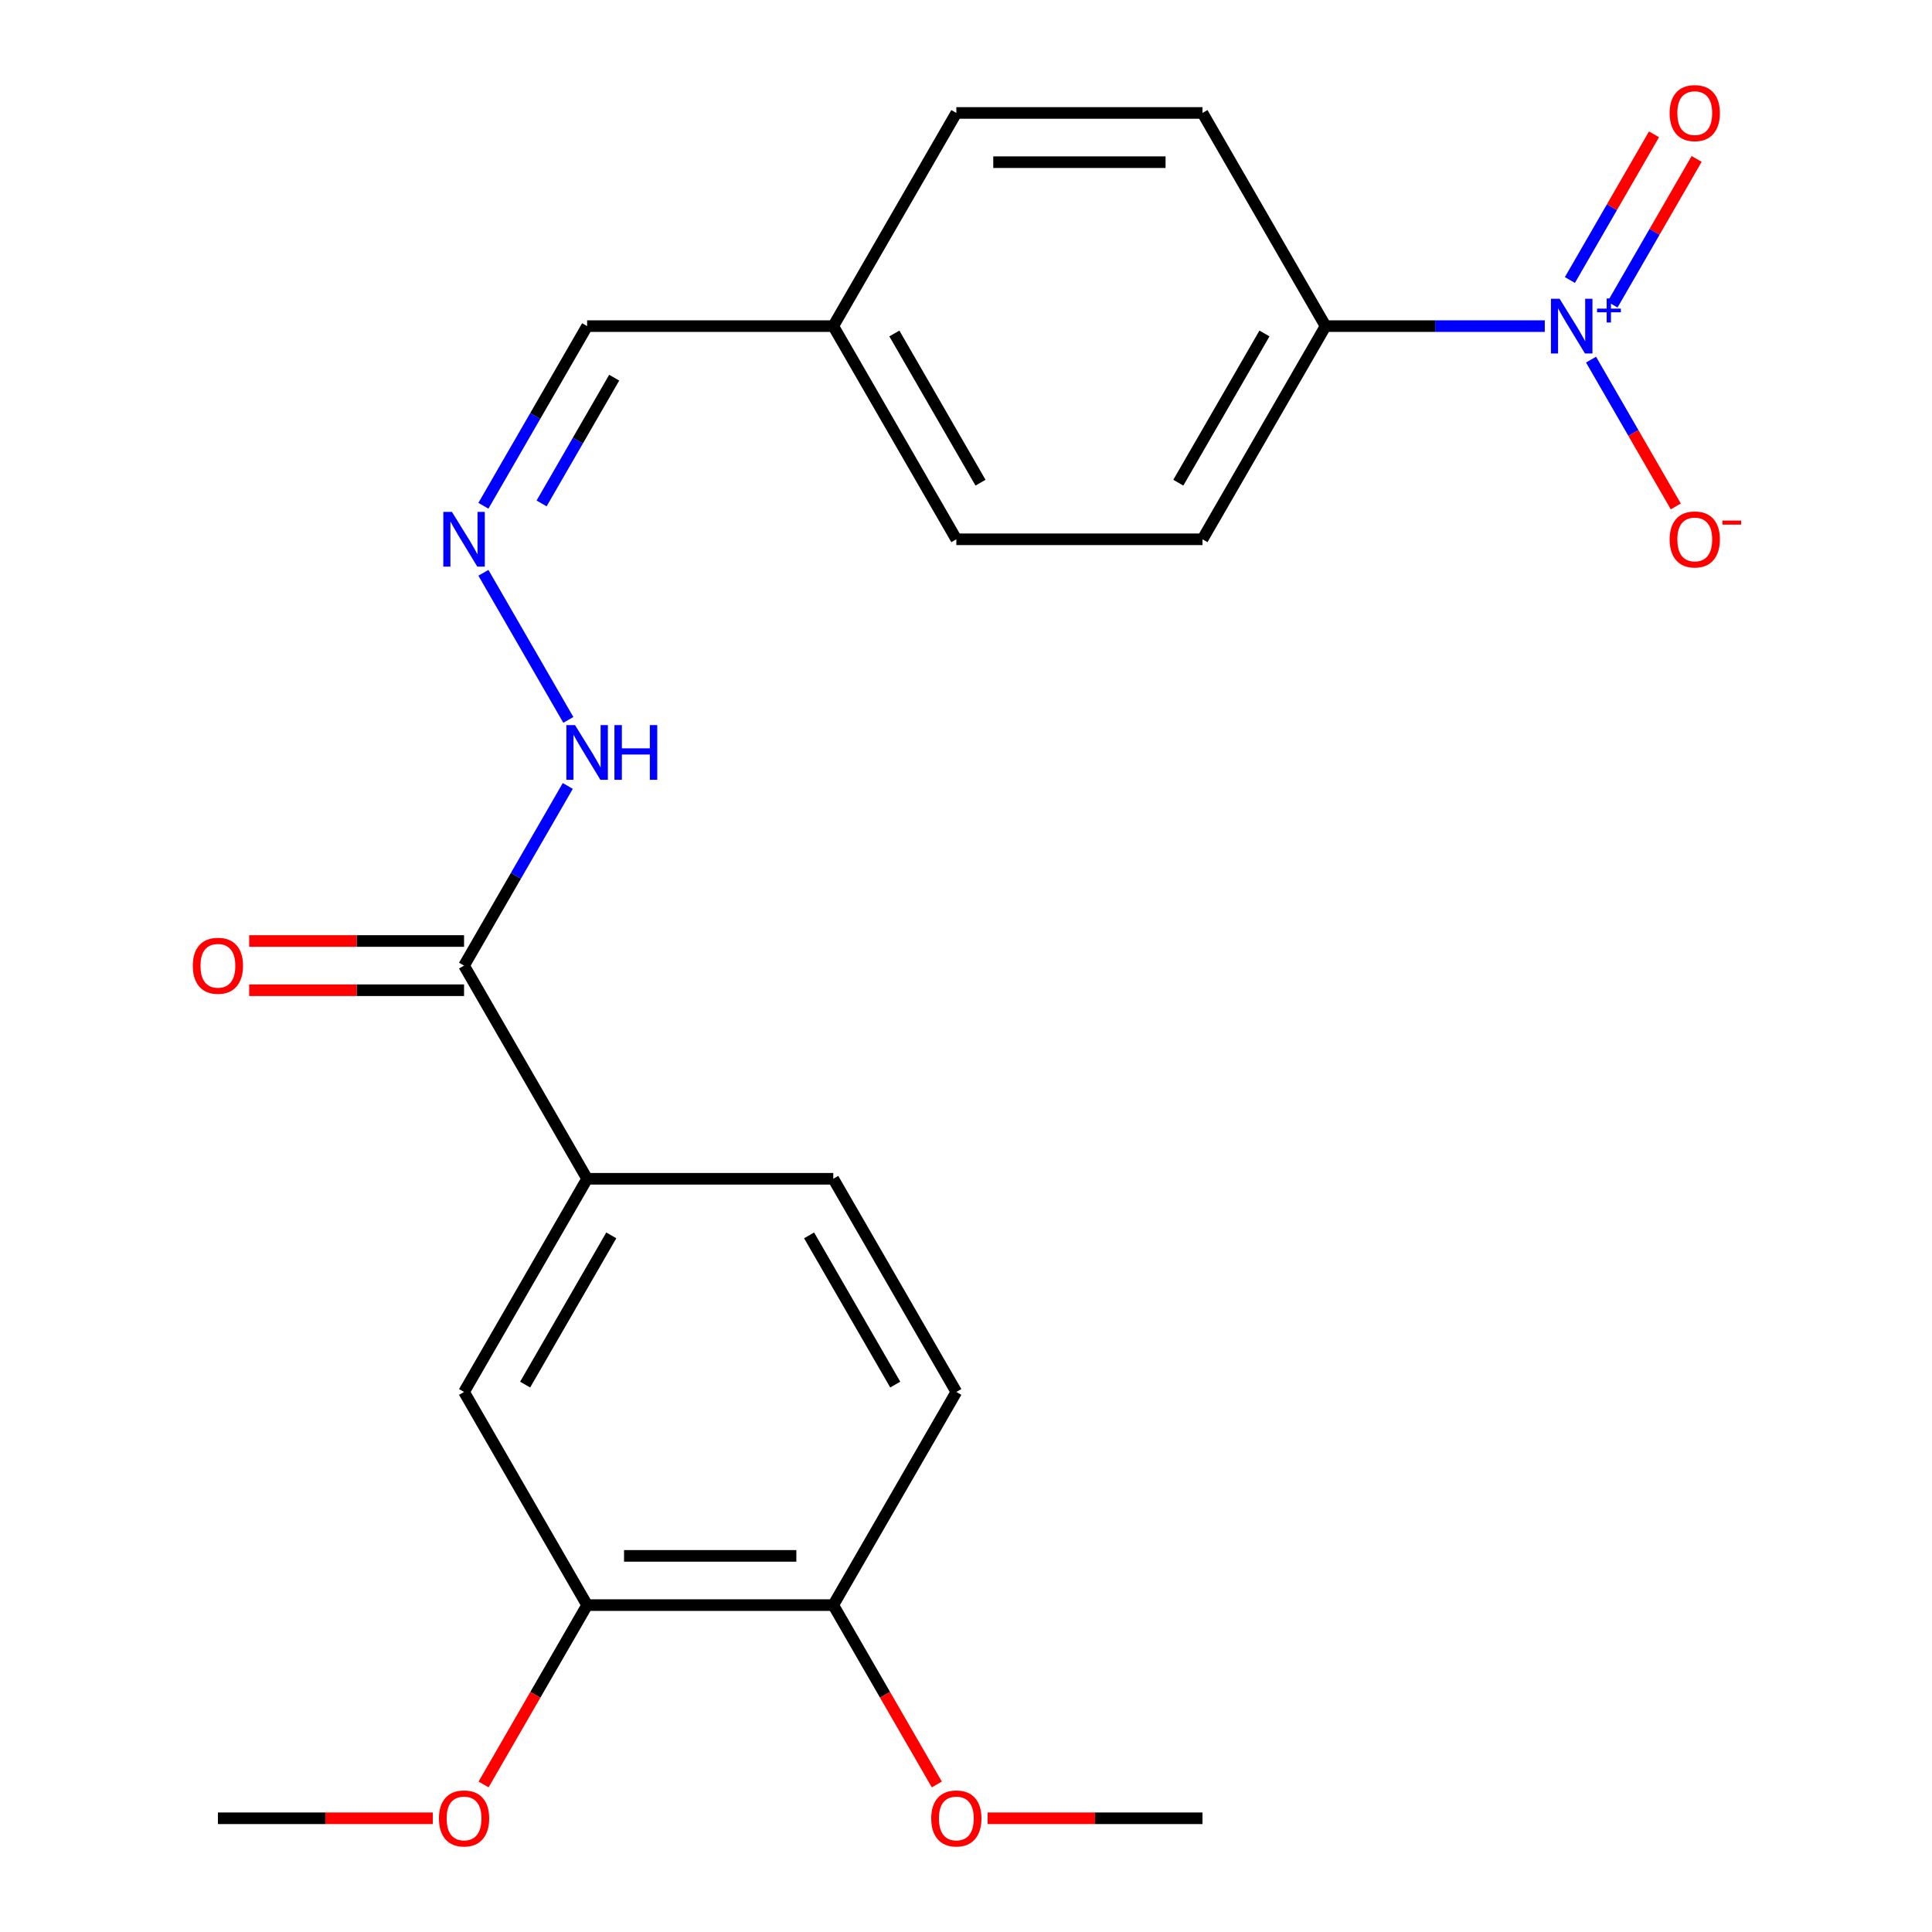 <?xml version='1.0' encoding='iso-8859-1'?>
<svg version='1.1' baseProfile='full'
              xmlns='http://www.w3.org/2000/svg'
                      xmlns:rdkit='http://www.rdkit.org/xml'
                      xmlns:xlink='http://www.w3.org/1999/xlink'
                  xml:space='preserve'
width='1000px' height='1000px' viewBox='0 0 1000 1000'>
<!-- END OF HEADER -->
<rect style='opacity:1.0;fill:#FFFFFF;stroke:none' width='1000' height='1000' x='0' y='0'> </rect>
<path class='bond-2' d='M 799.583,168.797 L 742.844,168.797' style='fill:none;fill-rule:evenodd;stroke:#0000FF;stroke-width:6px;stroke-linecap:butt;stroke-linejoin:miter;stroke-opacity:1' />
<path class='bond-2' d='M 742.844,168.797 L 686.105,168.797' style='fill:none;fill-rule:evenodd;stroke:#000000;stroke-width:6px;stroke-linecap:butt;stroke-linejoin:miter;stroke-opacity:1' />
<path class='bond-6' d='M 823.523,186.142 L 845.458,224.134' style='fill:none;fill-rule:evenodd;stroke:#0000FF;stroke-width:6px;stroke-linecap:butt;stroke-linejoin:miter;stroke-opacity:1' />
<path class='bond-6' d='M 845.458,224.134 L 867.393,262.127' style='fill:none;fill-rule:evenodd;stroke:#FF0000;stroke-width:6px;stroke-linecap:butt;stroke-linejoin:miter;stroke-opacity:1' />
<path class='bond-7' d='M 834.642,157.673 L 856.408,119.973' style='fill:none;fill-rule:evenodd;stroke:#0000FF;stroke-width:6px;stroke-linecap:butt;stroke-linejoin:miter;stroke-opacity:1' />
<path class='bond-7' d='M 856.408,119.973 L 878.175,82.272' style='fill:none;fill-rule:evenodd;stroke:#FF0000;stroke-width:6px;stroke-linecap:butt;stroke-linejoin:miter;stroke-opacity:1' />
<path class='bond-7' d='M 812.575,144.933 L 834.341,107.232' style='fill:none;fill-rule:evenodd;stroke:#0000FF;stroke-width:6px;stroke-linecap:butt;stroke-linejoin:miter;stroke-opacity:1' />
<path class='bond-7' d='M 834.341,107.232 L 856.108,69.532' style='fill:none;fill-rule:evenodd;stroke:#FF0000;stroke-width:6px;stroke-linecap:butt;stroke-linejoin:miter;stroke-opacity:1' />
<path class='bond-0' d='M 240.193,499.8 L 267.037,453.305' style='fill:none;fill-rule:evenodd;stroke:#000000;stroke-width:6px;stroke-linecap:butt;stroke-linejoin:miter;stroke-opacity:1' />
<path class='bond-0' d='M 267.037,453.305 L 293.881,406.811' style='fill:none;fill-rule:evenodd;stroke:#0000FF;stroke-width:6px;stroke-linecap:butt;stroke-linejoin:miter;stroke-opacity:1' />
<path class='bond-1' d='M 240.193,499.8 L 303.895,610.135' style='fill:none;fill-rule:evenodd;stroke:#000000;stroke-width:6px;stroke-linecap:butt;stroke-linejoin:miter;stroke-opacity:1' />
<path class='bond-10' d='M 240.193,487.06 L 184.584,487.06' style='fill:none;fill-rule:evenodd;stroke:#000000;stroke-width:6px;stroke-linecap:butt;stroke-linejoin:miter;stroke-opacity:1' />
<path class='bond-10' d='M 184.584,487.06 L 128.975,487.06' style='fill:none;fill-rule:evenodd;stroke:#FF0000;stroke-width:6px;stroke-linecap:butt;stroke-linejoin:miter;stroke-opacity:1' />
<path class='bond-10' d='M 240.193,512.54 L 184.584,512.54' style='fill:none;fill-rule:evenodd;stroke:#000000;stroke-width:6px;stroke-linecap:butt;stroke-linejoin:miter;stroke-opacity:1' />
<path class='bond-10' d='M 184.584,512.54 L 128.975,512.54' style='fill:none;fill-rule:evenodd;stroke:#FF0000;stroke-width:6px;stroke-linecap:butt;stroke-linejoin:miter;stroke-opacity:1' />
<path class='bond-3' d='M 303.895,610.135 L 240.193,720.469' style='fill:none;fill-rule:evenodd;stroke:#000000;stroke-width:6px;stroke-linecap:butt;stroke-linejoin:miter;stroke-opacity:1' />
<path class='bond-3' d='M 316.407,639.425 L 271.816,716.659' style='fill:none;fill-rule:evenodd;stroke:#000000;stroke-width:6px;stroke-linecap:butt;stroke-linejoin:miter;stroke-opacity:1' />
<path class='bond-11' d='M 303.895,610.135 L 431.298,610.135' style='fill:none;fill-rule:evenodd;stroke:#000000;stroke-width:6px;stroke-linecap:butt;stroke-linejoin:miter;stroke-opacity:1' />
<path class='bond-13' d='M 686.105,168.797 L 622.403,279.131' style='fill:none;fill-rule:evenodd;stroke:#000000;stroke-width:6px;stroke-linecap:butt;stroke-linejoin:miter;stroke-opacity:1' />
<path class='bond-13' d='M 654.483,172.606 L 609.892,249.841' style='fill:none;fill-rule:evenodd;stroke:#000000;stroke-width:6px;stroke-linecap:butt;stroke-linejoin:miter;stroke-opacity:1' />
<path class='bond-14' d='M 686.105,168.797 L 622.403,58.462' style='fill:none;fill-rule:evenodd;stroke:#000000;stroke-width:6px;stroke-linecap:butt;stroke-linejoin:miter;stroke-opacity:1' />
<path class='bond-4' d='M 240.193,720.469 L 303.895,830.804' style='fill:none;fill-rule:evenodd;stroke:#000000;stroke-width:6px;stroke-linecap:butt;stroke-linejoin:miter;stroke-opacity:1' />
<path class='bond-17' d='M 303.895,830.804 L 277.098,877.218' style='fill:none;fill-rule:evenodd;stroke:#000000;stroke-width:6px;stroke-linecap:butt;stroke-linejoin:miter;stroke-opacity:1' />
<path class='bond-17' d='M 277.098,877.218 L 250.3,923.633' style='fill:none;fill-rule:evenodd;stroke:#FF0000;stroke-width:6px;stroke-linecap:butt;stroke-linejoin:miter;stroke-opacity:1' />
<path class='bond-24' d='M 303.895,830.804 L 431.298,830.804' style='fill:none;fill-rule:evenodd;stroke:#000000;stroke-width:6px;stroke-linecap:butt;stroke-linejoin:miter;stroke-opacity:1' />
<path class='bond-24' d='M 323.006,805.323 L 412.188,805.323' style='fill:none;fill-rule:evenodd;stroke:#000000;stroke-width:6px;stroke-linecap:butt;stroke-linejoin:miter;stroke-opacity:1' />
<path class='bond-5' d='M 250.208,261.786 L 277.051,215.291' style='fill:none;fill-rule:evenodd;stroke:#0000FF;stroke-width:6px;stroke-linecap:butt;stroke-linejoin:miter;stroke-opacity:1' />
<path class='bond-5' d='M 277.051,215.291 L 303.895,168.797' style='fill:none;fill-rule:evenodd;stroke:#000000;stroke-width:6px;stroke-linecap:butt;stroke-linejoin:miter;stroke-opacity:1' />
<path class='bond-5' d='M 280.328,260.578 L 299.118,228.032' style='fill:none;fill-rule:evenodd;stroke:#0000FF;stroke-width:6px;stroke-linecap:butt;stroke-linejoin:miter;stroke-opacity:1' />
<path class='bond-5' d='M 299.118,228.032 L 317.909,195.485' style='fill:none;fill-rule:evenodd;stroke:#000000;stroke-width:6px;stroke-linecap:butt;stroke-linejoin:miter;stroke-opacity:1' />
<path class='bond-8' d='M 250.208,296.476 L 294.17,372.621' style='fill:none;fill-rule:evenodd;stroke:#0000FF;stroke-width:6px;stroke-linecap:butt;stroke-linejoin:miter;stroke-opacity:1' />
<path class='bond-9' d='M 431.298,830.804 L 495,720.469' style='fill:none;fill-rule:evenodd;stroke:#000000;stroke-width:6px;stroke-linecap:butt;stroke-linejoin:miter;stroke-opacity:1' />
<path class='bond-20' d='M 431.298,830.804 L 458.096,877.218' style='fill:none;fill-rule:evenodd;stroke:#000000;stroke-width:6px;stroke-linecap:butt;stroke-linejoin:miter;stroke-opacity:1' />
<path class='bond-20' d='M 458.096,877.218 L 484.894,923.633' style='fill:none;fill-rule:evenodd;stroke:#FF0000;stroke-width:6px;stroke-linecap:butt;stroke-linejoin:miter;stroke-opacity:1' />
<path class='bond-12' d='M 431.298,610.135 L 495,720.469' style='fill:none;fill-rule:evenodd;stroke:#000000;stroke-width:6px;stroke-linecap:butt;stroke-linejoin:miter;stroke-opacity:1' />
<path class='bond-12' d='M 418.787,639.425 L 463.378,716.659' style='fill:none;fill-rule:evenodd;stroke:#000000;stroke-width:6px;stroke-linecap:butt;stroke-linejoin:miter;stroke-opacity:1' />
<path class='bond-19' d='M 622.403,279.131 L 495,279.131' style='fill:none;fill-rule:evenodd;stroke:#000000;stroke-width:6px;stroke-linecap:butt;stroke-linejoin:miter;stroke-opacity:1' />
<path class='bond-18' d='M 622.403,58.462 L 495,58.462' style='fill:none;fill-rule:evenodd;stroke:#000000;stroke-width:6px;stroke-linecap:butt;stroke-linejoin:miter;stroke-opacity:1' />
<path class='bond-18' d='M 603.293,83.943 L 514.111,83.943' style='fill:none;fill-rule:evenodd;stroke:#000000;stroke-width:6px;stroke-linecap:butt;stroke-linejoin:miter;stroke-opacity:1' />
<path class='bond-15' d='M 303.895,168.797 L 431.298,168.797' style='fill:none;fill-rule:evenodd;stroke:#000000;stroke-width:6px;stroke-linecap:butt;stroke-linejoin:miter;stroke-opacity:1' />
<path class='bond-16' d='M 431.298,168.797 L 495,58.462' style='fill:none;fill-rule:evenodd;stroke:#000000;stroke-width:6px;stroke-linecap:butt;stroke-linejoin:miter;stroke-opacity:1' />
<path class='bond-23' d='M 431.298,168.797 L 495,279.131' style='fill:none;fill-rule:evenodd;stroke:#000000;stroke-width:6px;stroke-linecap:butt;stroke-linejoin:miter;stroke-opacity:1' />
<path class='bond-23' d='M 462.921,172.606 L 507.512,249.841' style='fill:none;fill-rule:evenodd;stroke:#000000;stroke-width:6px;stroke-linecap:butt;stroke-linejoin:miter;stroke-opacity:1' />
<path class='bond-21' d='M 224.008,941.138 L 168.399,941.138' style='fill:none;fill-rule:evenodd;stroke:#FF0000;stroke-width:6px;stroke-linecap:butt;stroke-linejoin:miter;stroke-opacity:1' />
<path class='bond-21' d='M 168.399,941.138 L 112.79,941.138' style='fill:none;fill-rule:evenodd;stroke:#000000;stroke-width:6px;stroke-linecap:butt;stroke-linejoin:miter;stroke-opacity:1' />
<path class='bond-22' d='M 511.185,941.138 L 566.794,941.138' style='fill:none;fill-rule:evenodd;stroke:#FF0000;stroke-width:6px;stroke-linecap:butt;stroke-linejoin:miter;stroke-opacity:1' />
<path class='bond-22' d='M 566.794,941.138 L 622.403,941.138' style='fill:none;fill-rule:evenodd;stroke:#000000;stroke-width:6px;stroke-linecap:butt;stroke-linejoin:miter;stroke-opacity:1' />
<path  class='atom-0' d='M 807.248 154.637
L 816.528 169.637
Q 817.448 171.117, 818.928 173.797
Q 820.408 176.477, 820.488 176.637
L 820.488 154.637
L 824.248 154.637
L 824.248 182.957
L 820.368 182.957
L 810.408 166.557
Q 809.248 164.637, 808.008 162.437
Q 806.808 160.237, 806.448 159.557
L 806.448 182.957
L 802.768 182.957
L 802.768 154.637
L 807.248 154.637
' fill='#0000FF'/>
<path  class='atom-0' d='M 826.624 159.741
L 831.614 159.741
L 831.614 154.488
L 833.832 154.488
L 833.832 159.741
L 838.953 159.741
L 838.953 161.642
L 833.832 161.642
L 833.832 166.922
L 831.614 166.922
L 831.614 161.642
L 826.624 161.642
L 826.624 159.741
' fill='#0000FF'/>
<path  class='atom-6' d='M 233.933 264.971
L 243.213 279.971
Q 244.133 281.451, 245.613 284.131
Q 247.093 286.811, 247.173 286.971
L 247.173 264.971
L 250.933 264.971
L 250.933 293.291
L 247.053 293.291
L 237.093 276.891
Q 235.933 274.971, 234.693 272.771
Q 233.493 270.571, 233.133 269.891
L 233.133 293.291
L 229.453 293.291
L 229.453 264.971
L 233.933 264.971
' fill='#0000FF'/>
<path  class='atom-7' d='M 864.21 279.211
Q 864.21 272.411, 867.57 268.611
Q 870.93 264.811, 877.21 264.811
Q 883.49 264.811, 886.85 268.611
Q 890.21 272.411, 890.21 279.211
Q 890.21 286.091, 886.81 290.011
Q 883.41 293.891, 877.21 293.891
Q 870.97 293.891, 867.57 290.011
Q 864.21 286.131, 864.21 279.211
M 877.21 290.691
Q 881.53 290.691, 883.85 287.811
Q 886.21 284.891, 886.21 279.211
Q 886.21 273.651, 883.85 270.851
Q 881.53 268.011, 877.21 268.011
Q 872.89 268.011, 870.53 270.811
Q 868.21 273.611, 868.21 279.211
Q 868.21 284.931, 870.53 287.811
Q 872.89 290.691, 877.21 290.691
' fill='#FF0000'/>
<path  class='atom-7' d='M 891.53 269.434
L 901.219 269.434
L 901.219 271.546
L 891.53 271.546
L 891.53 269.434
' fill='#FF0000'/>
<path  class='atom-8' d='M 864.21 58.542
Q 864.21 51.742, 867.57 47.942
Q 870.93 44.142, 877.21 44.142
Q 883.49 44.142, 886.85 47.942
Q 890.21 51.742, 890.21 58.542
Q 890.21 65.422, 886.81 69.342
Q 883.41 73.222, 877.21 73.222
Q 870.97 73.222, 867.57 69.342
Q 864.21 65.462, 864.21 58.542
M 877.21 70.022
Q 881.53 70.022, 883.85 67.142
Q 886.21 64.222, 886.21 58.542
Q 886.21 52.982, 883.85 50.182
Q 881.53 47.342, 877.21 47.342
Q 872.89 47.342, 870.53 50.142
Q 868.21 52.942, 868.21 58.542
Q 868.21 64.262, 870.53 67.142
Q 872.89 70.022, 877.21 70.022
' fill='#FF0000'/>
<path  class='atom-9' d='M 297.635 375.306
L 306.915 390.306
Q 307.835 391.786, 309.315 394.466
Q 310.795 397.146, 310.875 397.306
L 310.875 375.306
L 314.635 375.306
L 314.635 403.626
L 310.755 403.626
L 300.795 387.226
Q 299.635 385.306, 298.395 383.106
Q 297.195 380.906, 296.835 380.226
L 296.835 403.626
L 293.155 403.626
L 293.155 375.306
L 297.635 375.306
' fill='#0000FF'/>
<path  class='atom-9' d='M 318.035 375.306
L 321.875 375.306
L 321.875 387.346
L 336.355 387.346
L 336.355 375.306
L 340.195 375.306
L 340.195 403.626
L 336.355 403.626
L 336.355 390.546
L 321.875 390.546
L 321.875 403.626
L 318.035 403.626
L 318.035 375.306
' fill='#0000FF'/>
<path  class='atom-11' d='M 99.79 499.88
Q 99.79 493.08, 103.15 489.28
Q 106.51 485.48, 112.79 485.48
Q 119.07 485.48, 122.43 489.28
Q 125.79 493.08, 125.79 499.88
Q 125.79 506.76, 122.39 510.68
Q 118.99 514.56, 112.79 514.56
Q 106.55 514.56, 103.15 510.68
Q 99.79 506.8, 99.79 499.88
M 112.79 511.36
Q 117.11 511.36, 119.43 508.48
Q 121.79 505.56, 121.79 499.88
Q 121.79 494.32, 119.43 491.52
Q 117.11 488.68, 112.79 488.68
Q 108.47 488.68, 106.11 491.48
Q 103.79 494.28, 103.79 499.88
Q 103.79 505.6, 106.11 508.48
Q 108.47 511.36, 112.79 511.36
' fill='#FF0000'/>
<path  class='atom-18' d='M 227.193 941.218
Q 227.193 934.418, 230.553 930.618
Q 233.913 926.818, 240.193 926.818
Q 246.473 926.818, 249.833 930.618
Q 253.193 934.418, 253.193 941.218
Q 253.193 948.098, 249.793 952.018
Q 246.393 955.898, 240.193 955.898
Q 233.953 955.898, 230.553 952.018
Q 227.193 948.138, 227.193 941.218
M 240.193 952.698
Q 244.513 952.698, 246.833 949.818
Q 249.193 946.898, 249.193 941.218
Q 249.193 935.658, 246.833 932.858
Q 244.513 930.018, 240.193 930.018
Q 235.873 930.018, 233.513 932.818
Q 231.193 935.618, 231.193 941.218
Q 231.193 946.938, 233.513 949.818
Q 235.873 952.698, 240.193 952.698
' fill='#FF0000'/>
<path  class='atom-21' d='M 482 941.218
Q 482 934.418, 485.36 930.618
Q 488.72 926.818, 495 926.818
Q 501.28 926.818, 504.64 930.618
Q 508 934.418, 508 941.218
Q 508 948.098, 504.6 952.018
Q 501.2 955.898, 495 955.898
Q 488.76 955.898, 485.36 952.018
Q 482 948.138, 482 941.218
M 495 952.698
Q 499.32 952.698, 501.64 949.818
Q 504 946.898, 504 941.218
Q 504 935.658, 501.64 932.858
Q 499.32 930.018, 495 930.018
Q 490.68 930.018, 488.32 932.818
Q 486 935.618, 486 941.218
Q 486 946.938, 488.32 949.818
Q 490.68 952.698, 495 952.698
' fill='#FF0000'/>
</svg>
